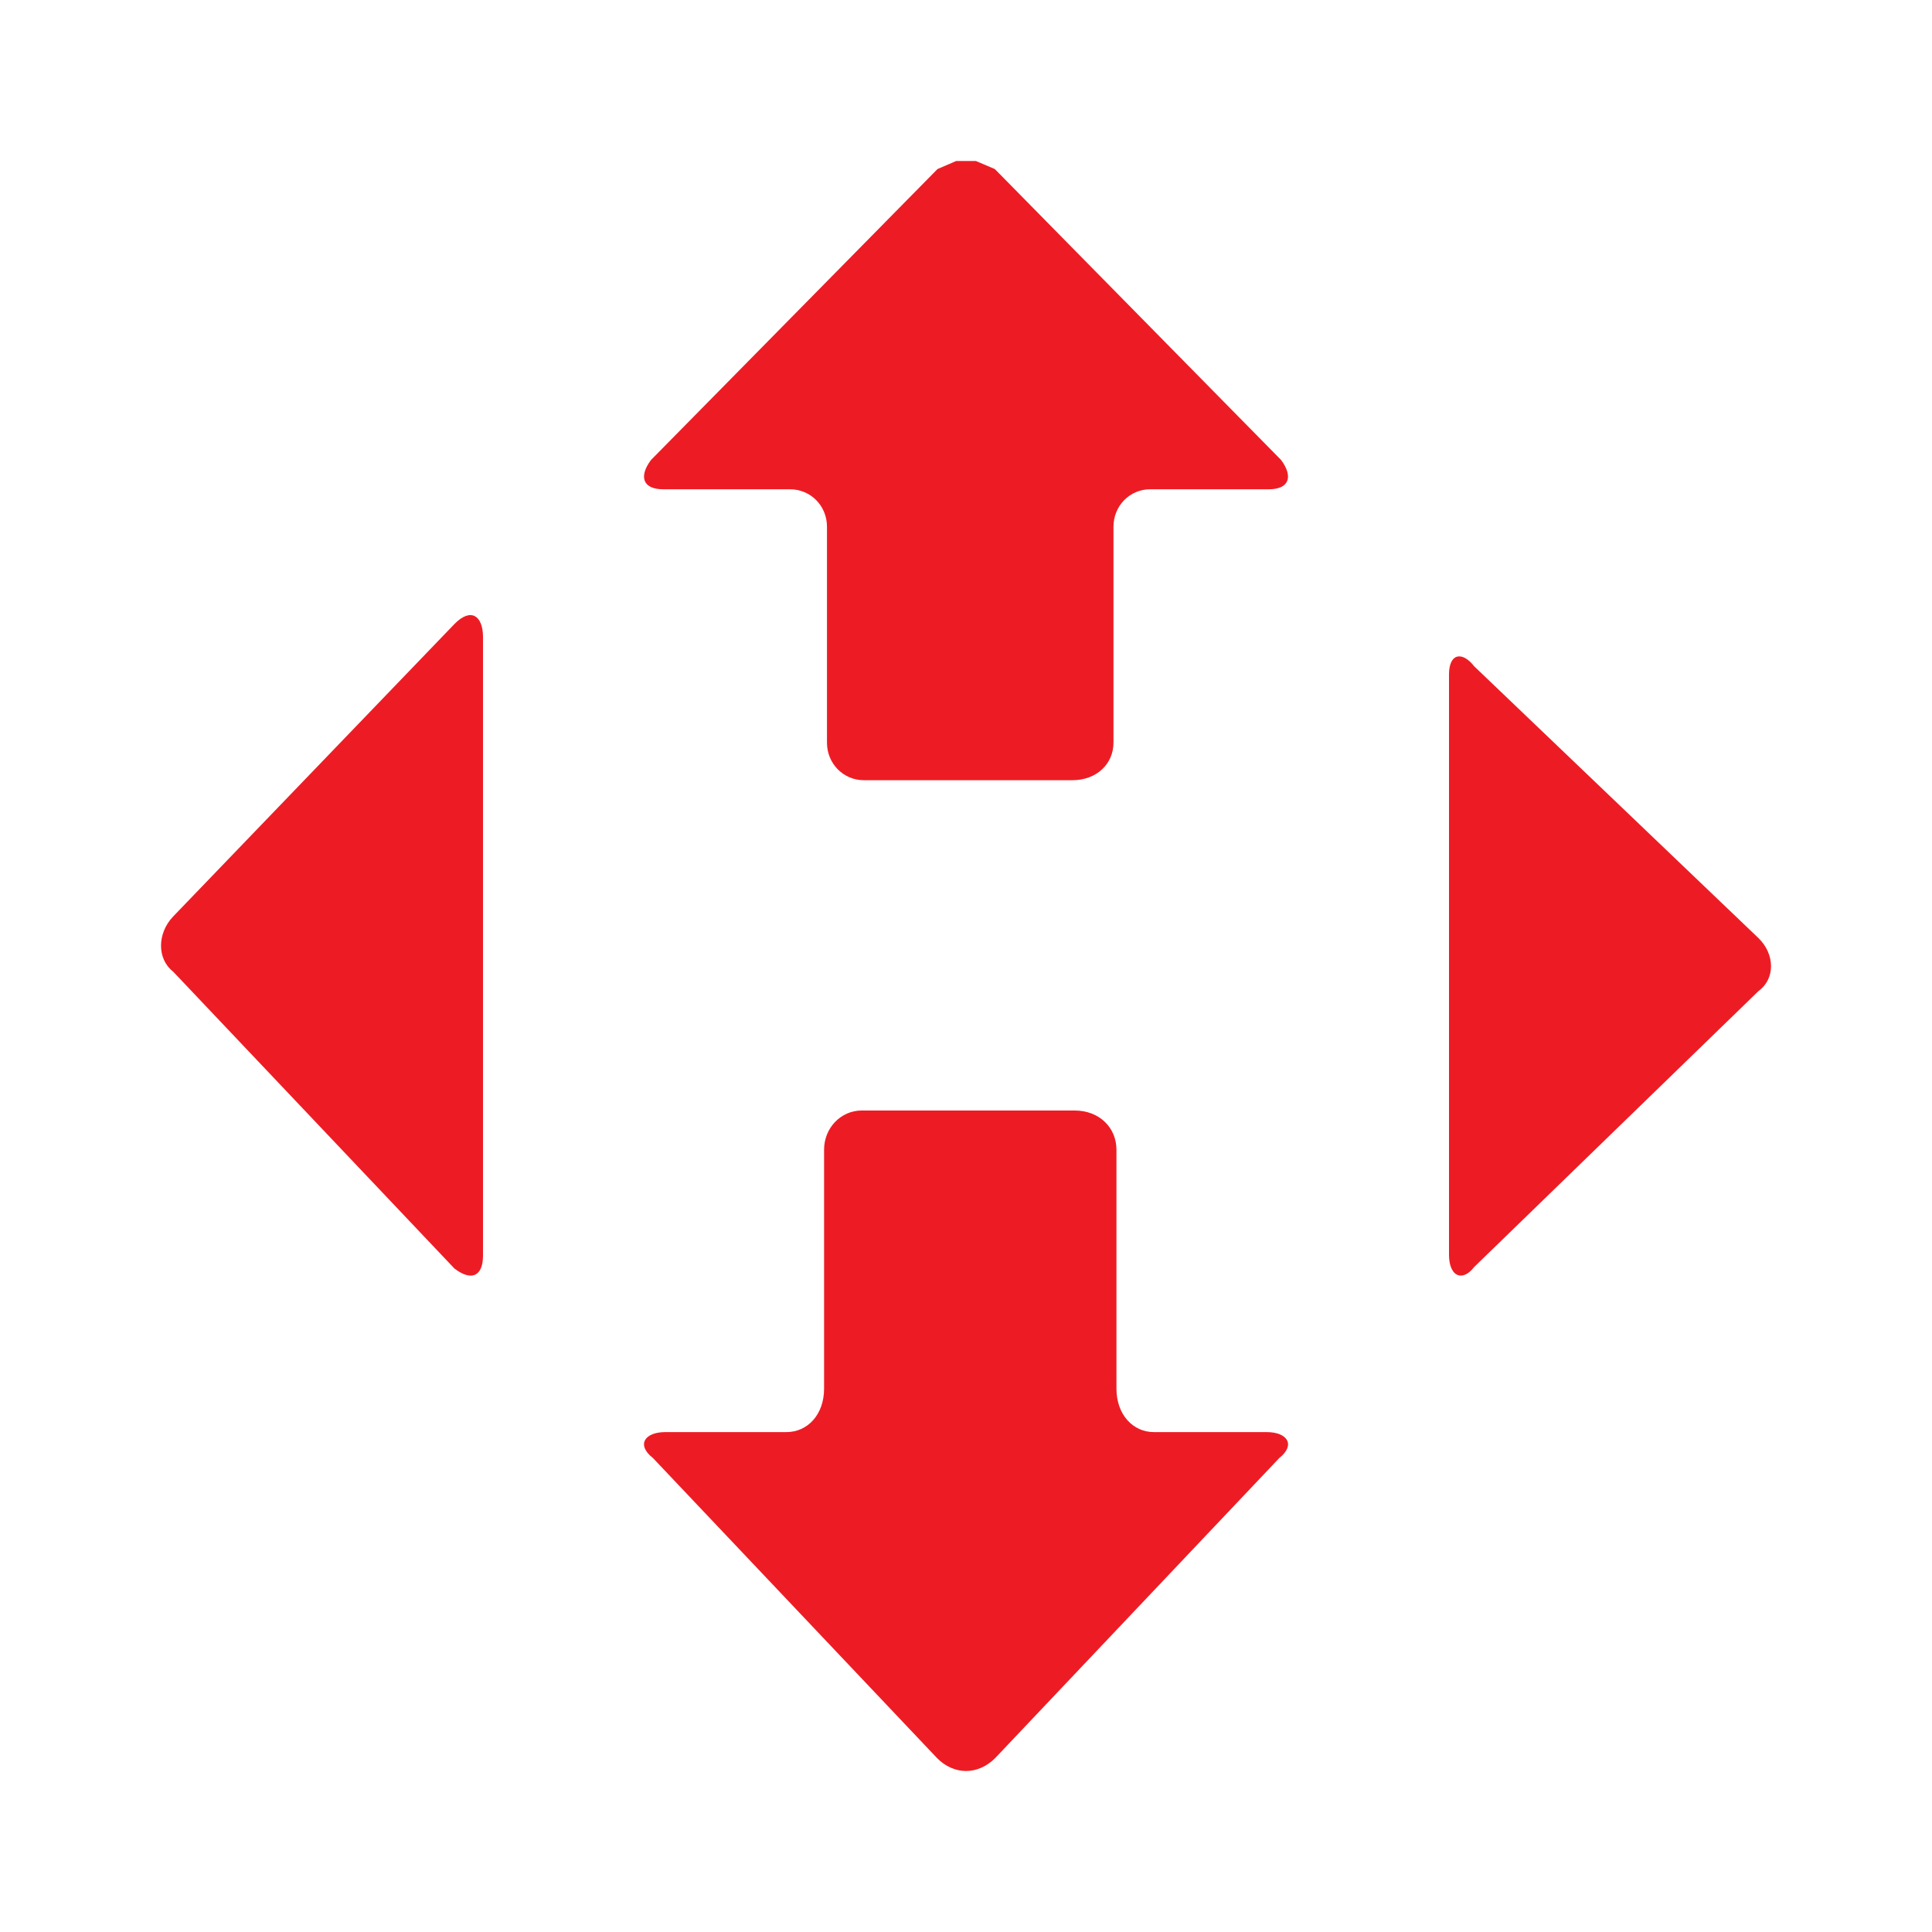 <svg width="24" height="24" viewBox="0 0 24 24" fill="none" xmlns="http://www.w3.org/2000/svg">
<path fill-rule="evenodd" clip-rule="evenodd" d="M18.097 8.158C18.156 8.14 18.235 8.177 18.313 8.277C18.313 8.277 18.313 8.277 21.845 11.654C22.052 11.856 22.052 12.161 21.845 12.311C21.845 12.311 21.845 12.311 18.313 15.739C18.235 15.84 18.156 15.864 18.097 15.834C18.038 15.803 18 15.715 18 15.587V8.378C18 8.253 18.038 8.177 18.097 8.158Z" fill="#ED1C24"/>
<path fill-rule="evenodd" clip-rule="evenodd" d="M11.878 2H12.123L12.358 2.1C12.358 2.1 12.358 2.1 15.915 5.715C16.067 5.921 16.015 6.078 15.762 6.078C15.762 6.078 15.762 6.078 14.288 6.078C14.034 6.078 13.832 6.284 13.832 6.543C13.832 6.543 13.832 6.543 13.832 9.226C13.832 9.486 13.627 9.692 13.321 9.692C13.321 9.692 13.321 9.692 10.731 9.692C10.477 9.692 10.273 9.486 10.273 9.226C10.273 9.226 10.273 9.226 10.273 6.543C10.273 6.284 10.071 6.078 9.814 6.078H8.239C7.985 6.078 7.933 5.921 8.086 5.715C8.086 5.715 8.086 5.715 11.646 2.1L11.878 2Z" fill="#ED1C24"/>
<path fill-rule="evenodd" clip-rule="evenodd" d="M5.897 7.654C5.961 7.686 6 7.778 6 7.912V15.598C6 15.731 5.961 15.811 5.897 15.837C5.836 15.862 5.747 15.837 5.644 15.757C5.644 15.757 5.644 15.757 2.151 12.07C1.95 11.914 1.95 11.595 2.151 11.385C2.151 11.385 2.151 11.385 5.644 7.753C5.747 7.647 5.836 7.622 5.897 7.654Z" fill="#ED1C24"/>
<path fill-rule="evenodd" clip-rule="evenodd" d="M10.705 13.795C10.705 13.795 10.705 13.795 13.348 13.795C13.66 13.795 13.869 14.011 13.869 14.282C13.869 14.282 13.869 14.282 13.869 17.25C13.869 17.574 14.075 17.79 14.334 17.79H15.735C15.994 17.79 16.097 17.95 15.891 18.113C15.891 18.113 15.891 18.113 12.365 21.837C12.259 21.944 12.131 22 12 22C11.872 22 11.741 21.944 11.638 21.837C11.638 21.837 11.638 21.837 8.112 18.113C7.903 17.95 8.006 17.79 8.265 17.79C8.265 17.79 8.265 17.79 9.769 17.79C10.031 17.79 10.237 17.574 10.237 17.25C10.237 17.25 10.237 17.25 10.237 14.282C10.237 14.011 10.446 13.795 10.705 13.795Z" fill="#ED1C24"/>
</svg>

